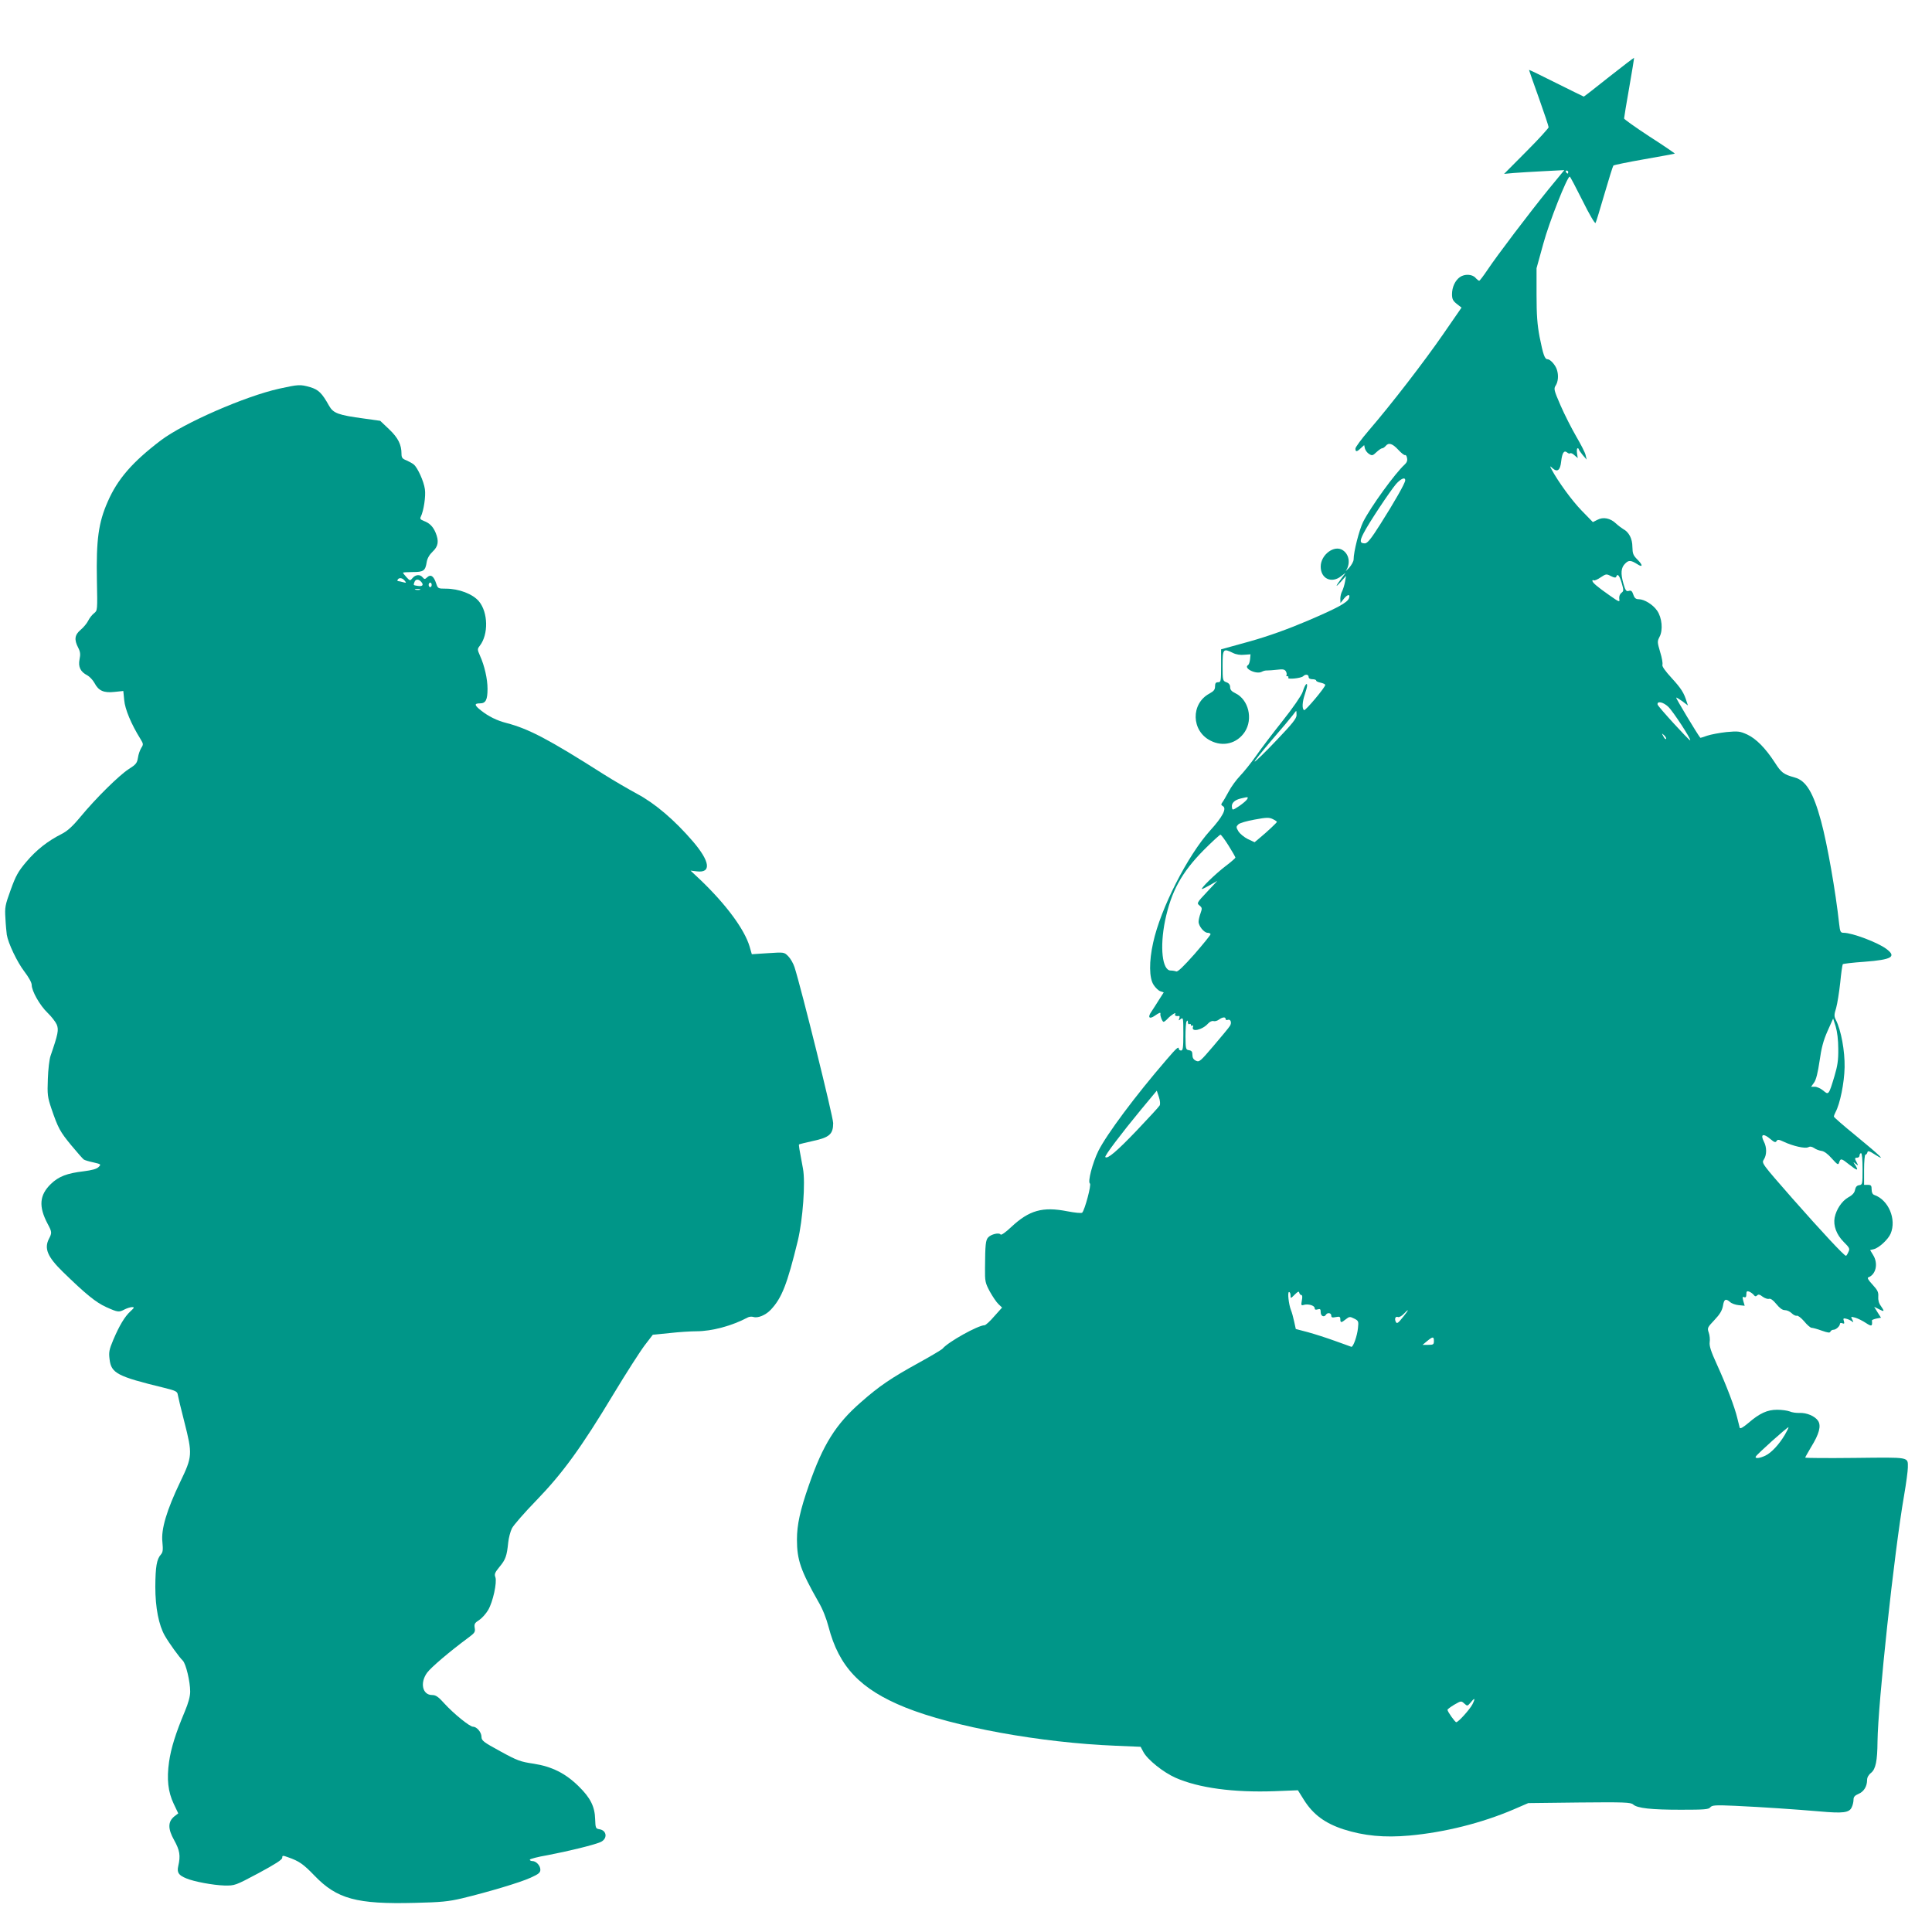 <?xml version="1.0" standalone="no"?>
<!DOCTYPE svg PUBLIC "-//W3C//DTD SVG 20010904//EN"
 "http://www.w3.org/TR/2001/REC-SVG-20010904/DTD/svg10.dtd">
<svg version="1.0" xmlns="http://www.w3.org/2000/svg"
 width="1280pt" height="1280pt" viewBox="0 0 1280 1280"
 preserveAspectRatio="xMidYMid meet">
<g transform="translate(0,1280) scale(0.1,-0.1)"
fill="#009688" stroke="none">
<path d="M10660 12290 c-90 -72 -165 -130 -167 -130 -2 0 -84 41 -183 90 -99
50 -180 89 -180 87 0 -2 29 -85 65 -185 36 -101 65 -188 65 -195 0 -6 -66 -79
-147 -160 l-148 -149 65 6 c36 3 125 8 199 12 l135 7 -106 -129 c-128 -158
-339 -436 -403 -532 -27 -40 -51 -72 -55 -72 -4 0 -15 9 -25 20 -22 24 -72 26
-103 4 -31 -22 -52 -66 -52 -113 0 -32 6 -44 31 -64 l32 -25 -123 -178 c-126
-182 -339 -459 -494 -639 -47 -55 -86 -108 -86 -117 0 -23 9 -23 36 3 l22 20
5 -23 c4 -13 16 -29 28 -36 19 -12 24 -11 48 12 15 14 32 26 38 26 6 0 16 7
23 15 20 25 45 17 84 -25 20 -22 41 -38 45 -35 5 2 11 -6 13 -20 4 -16 -2 -30
-15 -42 -64 -58 -225 -280 -276 -381 -26 -53 -63 -197 -63 -249 0 -12 -14 -37
-30 -55 -17 -18 -26 -26 -20 -18 30 47 21 107 -22 135 -56 37 -146 -30 -146
-109 0 -80 72 -114 136 -63 l29 22 -26 -35 c-42 -56 -45 -68 -6 -25 l35 40 -7
-40 c-4 -22 -13 -50 -19 -62 -7 -12 -12 -34 -12 -50 l1 -28 24 30 c24 29 43
30 32 1 -11 -29 -78 -65 -272 -148 -137 -58 -259 -102 -387 -138 l-188 -52 0
-109 c0 -102 -1 -109 -20 -109 -15 0 -20 -7 -20 -27 0 -22 -8 -32 -37 -48
-125 -67 -121 -248 7 -312 83 -43 176 -19 227 58 56 86 25 214 -62 256 -25 12
-35 23 -35 40 0 16 -8 27 -25 33 -24 9 -25 12 -25 110 0 112 4 116 69 84 19
-10 49 -15 74 -12 l42 3 -3 -33 c-2 -18 -8 -35 -13 -38 -34 -21 53 -64 90 -45
10 6 26 10 37 9 10 0 40 2 66 5 39 5 50 2 58 -12 5 -10 6 -21 3 -25 -3 -3 -1
-6 6 -6 7 0 9 -4 6 -10 -8 -13 85 -4 99 10 15 15 36 12 36 -5 0 -9 9 -15 25
-15 14 0 25 -4 25 -9 0 -5 14 -11 30 -14 17 -4 30 -10 30 -15 0 -16 -131 -172
-140 -167 -15 9 -12 56 5 105 8 23 15 50 15 58 0 25 -16 2 -30 -43 -8 -23 -63
-104 -134 -193 -67 -84 -147 -190 -178 -235 -32 -45 -78 -102 -102 -127 -24
-25 -59 -72 -76 -105 -18 -33 -37 -66 -43 -73 -8 -11 -7 -16 5 -23 27 -15 -2
-71 -85 -162 -148 -164 -328 -516 -377 -742 -28 -125 -27 -235 3 -280 12 -19
32 -38 44 -42 l23 -8 -32 -50 c-17 -27 -39 -62 -50 -78 -26 -37 -14 -52 22
-27 30 21 41 25 38 13 -3 -13 13 -53 21 -53 4 0 16 9 27 21 22 24 60 48 50 30
-6 -10 6 -15 26 -12 4 0 4 -7 1 -17 -6 -15 -5 -15 10 -3 16 12 17 5 17 -98 0
-92 -3 -111 -15 -111 -8 0 -15 5 -15 11 0 19 -15 6 -81 -71 -208 -241 -396
-494 -452 -605 -39 -80 -72 -206 -56 -216 11 -7 -34 -175 -51 -193 -5 -5 -47
-1 -99 9 -163 32 -252 7 -371 -104 -38 -36 -67 -56 -71 -50 -9 15 -63 2 -82
-19 -17 -18 -20 -49 -21 -202 -1 -89 1 -99 32 -157 19 -34 44 -71 57 -83 l24
-23 -52 -58 c-28 -33 -57 -59 -64 -59 -43 0 -242 -111 -278 -155 -6 -7 -78
-50 -160 -95 -180 -99 -261 -154 -380 -259 -168 -146 -253 -283 -346 -551 -58
-166 -79 -262 -79 -360 0 -135 25 -206 142 -412 28 -47 53 -111 67 -165 69
-266 211 -415 508 -535 321 -129 896 -234 1394 -254 l166 -7 18 -34 c28 -52
132 -135 213 -171 154 -68 385 -99 659 -89 l152 6 40 -64 c61 -97 140 -155
263 -195 135 -43 269 -56 436 -41 231 21 477 82 690 173 l97 42 339 4 c298 3
340 1 356 -13 27 -25 120 -35 316 -35 155 0 184 2 195 16 12 14 32 16 164 10
191 -9 395 -23 560 -37 155 -14 197 -9 213 27 7 14 12 36 12 50 0 19 8 28 33
39 36 15 57 50 57 93 0 16 10 34 27 47 30 25 41 79 42 207 3 250 110 1251 176
1630 14 81 25 164 25 185 0 72 18 68 -350 64 -181 -2 -330 -1 -330 2 0 3 18
34 39 70 54 87 68 141 46 174 -21 31 -75 54 -123 52 -20 -1 -50 3 -65 10 -16
6 -53 11 -83 11 -65 0 -116 -23 -191 -88 -36 -30 -54 -40 -57 -31 -2 8 -9 37
-16 64 -16 69 -72 217 -135 355 -40 87 -51 123 -48 147 3 18 0 47 -6 64 -11
31 -9 34 38 84 36 38 50 62 56 93 7 45 18 51 47 26 10 -10 36 -19 57 -21 l40
-4 -9 31 c-7 26 -6 31 5 26 11 -4 15 2 15 19 0 19 4 23 18 18 9 -3 23 -13 30
-21 9 -12 15 -13 24 -4 8 8 17 6 36 -9 14 -10 33 -17 42 -14 11 3 27 -8 49
-35 22 -27 40 -40 56 -40 14 0 34 -9 46 -21 11 -11 26 -18 33 -16 7 3 29 -14
49 -37 19 -24 42 -43 49 -43 8 0 38 -8 68 -19 40 -14 54 -16 57 -6 3 6 11 12
20 12 17 0 43 24 43 39 0 6 7 8 16 4 13 -5 15 -2 10 15 -6 17 -3 20 16 15 13
-3 29 -11 37 -17 12 -9 12 -8 3 11 -11 21 -11 21 20 13 17 -5 49 -21 70 -35
38 -25 44 -23 40 16 -1 4 12 9 29 13 l31 6 -23 36 -22 36 32 -16 c36 -19 38
-15 12 22 -13 17 -19 40 -17 62 2 29 -4 42 -38 79 -27 29 -37 45 -28 48 51 19
67 92 32 148 l-20 33 25 6 c35 9 95 65 111 103 40 95 -14 223 -108 256 -12 4
-18 17 -18 37 0 25 -4 30 -25 30 l-25 0 0 100 c0 55 4 100 9 100 5 0 11 7 13
15 2 13 13 10 53 -16 76 -48 33 -7 -131 128 -79 64 -144 121 -144 125 0 5 5
19 11 30 30 56 58 194 60 297 2 108 -23 245 -58 314 -12 23 -12 35 2 79 8 29
20 104 27 168 6 63 14 118 17 122 3 3 68 11 143 16 182 14 215 33 146 85 -57
43 -227 107 -283 107 -21 0 -24 6 -30 58 -23 213 -79 532 -120 682 -51 188
-99 269 -175 289 -74 21 -88 31 -132 100 -62 95 -123 157 -183 185 -47 21 -59
23 -136 16 -46 -5 -104 -16 -128 -24 -24 -9 -45 -15 -46 -14 -21 26 -163 263
-160 266 2 2 20 -9 41 -24 l37 -28 -8 24 c-18 60 -37 89 -100 158 -44 48 -65
78 -61 88 3 9 -3 46 -15 84 -19 65 -20 70 -4 101 24 45 16 127 -16 173 -27 40
-85 76 -122 76 -19 0 -28 7 -36 31 -8 24 -15 29 -30 24 -16 -5 -22 2 -35 47
-20 69 -17 108 12 135 23 23 37 22 80 -5 37 -24 37 -6 1 30 -29 29 -33 40 -34
85 0 54 -23 98 -61 118 -10 6 -32 22 -48 37 -37 35 -84 45 -123 24 l-30 -15
-75 77 c-64 66 -155 191 -199 273 -12 23 -11 24 8 6 31 -27 50 -13 56 45 7 59
19 77 40 60 8 -7 17 -9 20 -5 4 3 17 -2 28 -13 l22 -19 -5 33 c-2 17 -1 32 4
32 4 0 8 -3 8 -7 1 -5 12 -21 26 -38 l26 -30 -7 30 c-3 16 -32 72 -63 125 -30
52 -77 144 -103 204 -44 101 -46 111 -32 132 16 25 20 67 8 104 -9 31 -44 70
-62 70 -19 0 -29 29 -53 149 -15 80 -20 143 -20 279 l0 175 45 163 c39 144
158 444 175 444 3 0 41 -72 85 -160 45 -91 82 -154 86 -147 4 6 30 93 59 192
29 99 55 183 59 188 4 4 96 23 205 42 109 19 200 36 202 37 1 2 -73 53 -167
113 -93 61 -169 115 -169 120 0 6 15 98 34 205 19 107 33 196 32 197 -1 1 -76
-56 -166 -127z m-270 -630 c0 -5 -2 -10 -4 -10 -3 0 -8 5 -11 10 -3 6 -1 10 4
10 6 0 11 -4 11 -10z m-1080 -2042 c0 -19 -73 -146 -165 -291 -62 -98 -85
-126 -102 -127 -34 0 -36 15 -9 67 32 64 175 279 215 326 33 37 61 48 61 25z
m1398 -639 c8 24 21 9 36 -41 14 -49 14 -54 -2 -66 -10 -8 -16 -23 -14 -39 4
-24 2 -24 -65 23 -80 56 -113 84 -113 96 0 5 4 7 9 3 5 -3 26 6 46 20 35 23
38 24 68 8 22 -11 32 -12 35 -4z m345 -862 c31 -29 153 -216 145 -222 -5 -4
-213 223 -216 237 -5 26 38 17 71 -15z m-2463 -55 c0 -22 -28 -57 -136 -170
-75 -79 -139 -141 -142 -138 -2 3 49 67 114 143 66 76 128 150 139 165 11 15
21 28 23 28 1 0 2 -13 2 -28z m2448 -158 c-4 -3 -12 5 -18 18 -12 22 -12 22 6
6 10 -10 15 -20 12 -24z m-2776 -400 c-5 -8 -28 -28 -53 -45 -43 -28 -44 -28
-47 -8 -5 28 17 49 59 59 50 12 51 11 41 -6z m198 -149 c0 -5 -66 -67 -117
-109 l-31 -26 -45 21 c-24 12 -52 35 -62 51 -16 27 -16 31 -1 46 8 9 57 23
108 32 80 15 97 15 121 3 15 -7 27 -16 27 -18z m-320 -158 c25 -40 45 -75 45
-79 0 -3 -29 -29 -65 -56 -67 -51 -171 -152 -156 -152 4 0 28 12 54 27 l47 27
-69 -74 c-67 -71 -68 -74 -49 -89 18 -15 18 -20 7 -51 -7 -19 -13 -45 -13 -56
-1 -28 36 -74 60 -74 10 0 19 -4 19 -10 0 -5 -48 -64 -106 -131 -72 -81 -111
-119 -121 -115 -8 3 -25 6 -37 6 -56 0 -73 154 -37 331 41 194 109 318 256
467 56 56 106 102 111 102 5 -1 29 -33 54 -73z m-20 -1148 c0 -6 6 -9 14 -6
20 8 29 -21 13 -42 -6 -10 -54 -68 -106 -129 -88 -103 -95 -110 -117 -100 -17
8 -24 20 -24 39 0 21 -5 28 -22 31 -22 3 -23 8 -24 90 0 48 3 93 7 100 7 10 9
8 9 -5 0 -10 5 -15 10 -12 6 3 10 1 10 -5 0 -6 4 -8 10 -5 5 3 7 0 4 -8 -14
-38 62 -21 100 22 11 12 26 19 36 16 9 -3 25 2 36 10 23 17 44 19 44 4z m4059
-198 c1 -75 -5 -113 -25 -180 -38 -127 -39 -127 -75 -96 -17 14 -42 25 -55 25
l-25 0 20 28 c13 18 25 66 36 142 12 86 25 136 53 199 l37 83 17 -53 c10 -34
17 -89 17 -148z m-4496 -375 c-4 -8 -73 -83 -152 -166 -131 -137 -194 -191
-208 -176 -7 7 105 155 237 315 l104 125 14 -42 c8 -24 10 -47 5 -56z m4047
-223 c25 -21 33 -24 40 -13 7 12 15 11 47 -4 61 -29 142 -47 162 -37 13 7 24
5 40 -5 12 -9 34 -17 49 -19 17 -2 42 -20 68 -50 39 -43 43 -45 49 -26 9 28
15 27 66 -14 53 -42 65 -44 42 -7 -17 26 -17 27 1 12 18 -14 19 -14 8 7 -16
28 -15 33 3 33 8 0 15 7 15 15 0 8 5 15 10 15 6 0 10 -41 10 -104 0 -101 -1
-105 -22 -108 -16 -2 -24 -12 -28 -31 -3 -19 -17 -35 -45 -50 -42 -24 -79 -79
-90 -134 -10 -53 12 -113 60 -161 39 -39 42 -45 31 -67 -6 -14 -13 -25 -16
-25 -12 0 -159 158 -354 379 -204 233 -206 235 -190 259 20 31 20 81 0 119
-25 49 -4 57 44 16z m-3108 -1033 c6 0 8 -13 3 -36 -6 -32 -4 -35 14 -29 28 8
71 -4 71 -22 0 -10 6 -12 20 -8 16 5 20 2 20 -19 0 -26 23 -36 35 -16 10 16
35 12 35 -6 0 -13 7 -15 30 -10 25 5 30 2 30 -14 0 -25 6 -25 37 0 23 18 27
18 55 4 28 -14 30 -18 25 -62 -5 -53 -32 -128 -44 -125 -4 2 -53 19 -108 39
-55 20 -136 46 -180 58 l-80 21 -11 50 c-6 28 -15 61 -21 75 -15 38 -24 120
-13 120 6 0 10 -10 10 -22 0 -22 1 -22 28 5 21 21 28 24 30 12 2 -8 8 -15 14
-15z m678 -140 c-39 -49 -46 -54 -54 -34 -8 20 1 35 17 28 7 -2 24 7 37 21 36
38 36 30 0 -15z m200 -165 c0 -22 -4 -25 -37 -25 l-38 0 30 25 c38 31 45 31
45 0z m2325 -621 c-38 -64 -89 -119 -129 -138 -38 -18 -69 -21 -64 -7 4 13
212 199 217 195 2 -2 -9 -24 -24 -50z m-2070 -1786 c-18 -34 -93 -118 -107
-118 -8 0 -58 70 -58 82 0 4 20 19 45 34 45 26 46 26 66 8 21 -19 21 -18 43 7
27 34 32 29 11 -13z"/>
<path d="M1850 10225 c-226 -50 -633 -228 -785 -343 -188 -143 -286 -256 -351
-405 -62 -140 -77 -254 -72 -522 4 -199 4 -200 -19 -218 -13 -10 -31 -33 -39
-50 -9 -18 -32 -45 -50 -60 -39 -33 -44 -64 -16 -118 14 -27 16 -44 9 -77 -10
-50 6 -83 51 -106 15 -8 37 -31 48 -51 27 -52 62 -67 133 -59 l58 6 6 -61 c5
-59 46 -158 107 -256 20 -33 21 -37 6 -60 -8 -13 -19 -42 -22 -65 -6 -36 -13
-45 -62 -76 -63 -41 -215 -190 -320 -317 -53 -64 -87 -94 -125 -113 -91 -46
-166 -105 -232 -183 -55 -65 -70 -92 -104 -186 -37 -102 -40 -116 -35 -190 2
-44 7 -92 9 -108 9 -56 69 -182 116 -243 29 -38 49 -74 49 -89 0 -41 54 -136
105 -185 26 -25 53 -60 61 -78 14 -35 9 -62 -41 -207 -8 -22 -16 -91 -18 -153
-4 -104 -2 -120 23 -195 45 -132 58 -155 133 -246 39 -47 76 -89 82 -93 5 -4
34 -13 63 -19 52 -12 53 -13 35 -31 -13 -13 -44 -21 -98 -28 -111 -13 -166
-34 -218 -84 -76 -74 -82 -149 -22 -263 29 -54 30 -61 10 -99 -34 -65 -11
-120 91 -220 151 -147 219 -203 288 -234 78 -35 84 -35 122 -15 16 8 38 15 49
15 17 0 15 -4 -11 -28 -37 -34 -73 -93 -114 -190 -27 -64 -30 -81 -24 -128 11
-92 51 -113 359 -188 81 -20 90 -25 93 -47 2 -13 21 -93 43 -178 55 -216 54
-231 -27 -399 -89 -186 -128 -314 -118 -399 5 -52 3 -67 -10 -82 -28 -31 -36
-81 -37 -213 0 -140 23 -255 63 -325 28 -49 96 -143 119 -165 21 -21 49 -139
49 -205 0 -32 -12 -76 -36 -133 -60 -143 -91 -242 -104 -333 -16 -114 -7 -198
31 -278 l30 -63 -26 -20 c-43 -35 -44 -82 -1 -158 37 -67 43 -102 27 -171 -10
-43 2 -61 54 -82 49 -21 178 -45 252 -47 69 -1 70 -1 226 82 111 60 157 89
157 102 0 16 3 16 39 3 72 -25 101 -45 174 -121 149 -155 279 -191 666 -181
174 4 222 9 312 30 170 41 386 105 455 137 53 24 64 33 64 53 0 27 -28 57 -53
57 -9 0 -17 4 -17 9 0 5 53 19 118 30 136 26 301 66 349 86 50 21 45 79 -7 86
-23 4 -25 8 -27 66 -2 83 -31 142 -109 218 -87 86 -177 131 -298 150 -88 13
-108 20 -221 82 -112 61 -125 71 -125 96 0 30 -31 67 -56 67 -22 0 -128 86
-190 154 -40 45 -57 56 -81 56 -64 0 -82 80 -34 147 26 36 151 142 274 233 42
31 47 38 42 65 -4 26 0 33 30 52 18 12 45 42 59 66 32 54 60 184 48 218 -8 20
-3 31 28 69 40 48 48 72 57 160 3 30 14 73 25 95 11 21 84 105 162 185 174
180 297 349 510 703 85 141 179 287 208 325 l53 69 111 11 c61 7 141 12 178
12 102 0 236 36 339 91 10 6 27 7 38 4 30 -10 82 12 116 48 73 78 108 167 179
458 33 140 51 385 34 476 -25 132 -29 157 -26 161 3 2 44 12 93 23 108 23 133
45 133 118 0 42 -212 896 -256 1033 -8 25 -27 58 -42 73 -27 27 -27 27 -134
20 l-107 -7 -15 52 c-34 113 -154 276 -324 439 l-67 63 42 -5 c98 -12 87 66
-26 198 -122 142 -250 251 -369 315 -59 32 -159 90 -222 130 -365 232 -496
301 -645 340 -63 16 -119 44 -167 82 -46 36 -48 48 -8 48 38 0 50 23 50 97 0
64 -20 153 -50 219 -18 41 -18 44 -1 66 58 75 55 221 -6 294 -41 49 -133 84
-220 84 -50 0 -52 1 -63 34 -16 49 -36 63 -59 42 -16 -15 -19 -15 -31 -1 -17
21 -47 19 -67 -5 -16 -19 -17 -19 -40 6 -13 14 -23 27 -23 30 0 2 29 4 64 4
72 0 84 8 93 66 4 25 18 49 40 70 37 35 42 69 19 125 -17 40 -40 64 -79 78
-22 9 -26 14 -19 28 19 38 34 137 27 182 -7 52 -48 142 -73 163 -9 8 -32 20
-49 28 -27 10 -33 18 -33 43 0 61 -22 106 -82 163 l-59 56 -107 15 c-171 23
-204 35 -232 85 -47 84 -69 106 -125 123 -67 19 -77 18 -205 -10z m831 -1272
c13 -15 11 -16 -11 -10 -14 4 -29 7 -33 7 -5 0 -5 5 -2 10 9 15 31 12 46 -7z
m107 -5 c21 -21 14 -35 -18 -30 -33 5 -32 4 -24 26 7 19 25 21 42 4z m72 -23
c0 -8 -4 -15 -10 -15 -5 0 -10 7 -10 15 0 8 5 15 10 15 6 0 10 -7 10 -15z
m-77 -32 c-7 -2 -21 -2 -30 0 -10 3 -4 5 12 5 17 0 24 -2 18 -5z"/>
</g>
</svg>
